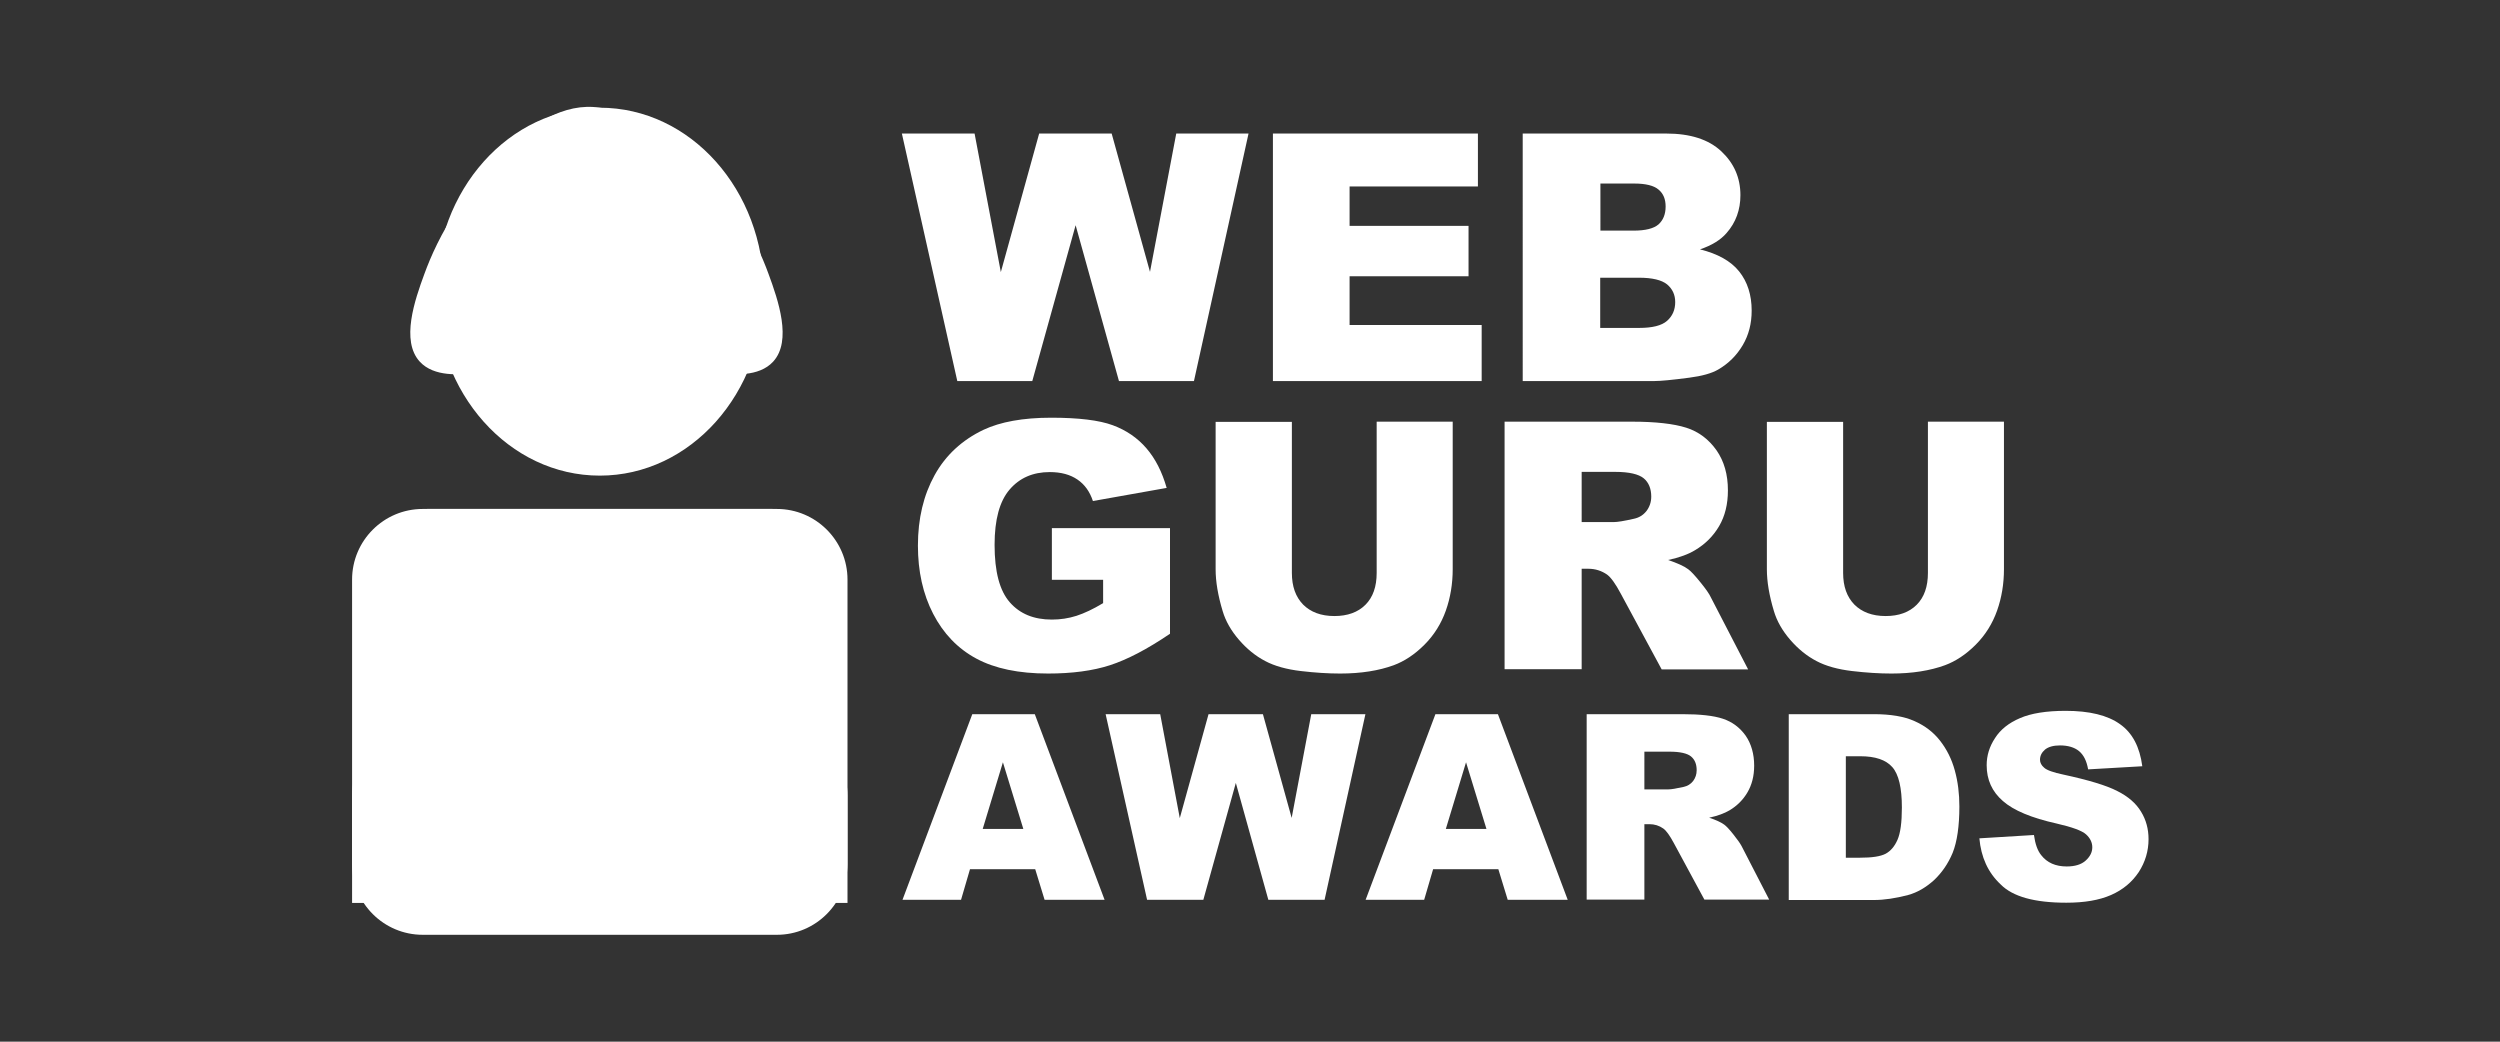 <?xml version="1.0" encoding="utf-8"?>
<!-- Generator: Adobe Illustrator 26.2.1, SVG Export Plug-In . SVG Version: 6.00 Build 0)  -->
<svg version="1.1" id="Layer_1" xmlns="http://www.w3.org/2000/svg" xmlns:xlink="http://www.w3.org/1999/xlink" x="0px" y="0px"
	 viewBox="0 0 120 50" style="enable-background:new 0 0 120 50;" xml:space="preserve">
<rect x="0" y="0" width="120" height="50" fill="#333333" stroke="none"/>
<style type="text/css">
	.st0{fill:#FFFFFF;}
</style>
<g>
	<g>
		<path class="st0" d="M37.29,44.87h-17c-1.87,0-3.39-1.52-3.39-3.39v-3.29c0-1.87,1.52-3.39,3.39-3.39h17
			c1.87,0,3.39,1.52,3.39,3.39v3.29C40.67,43.35,39.16,44.87,37.29,44.87z"/>
		<ellipse class="st0" cx="28.79" cy="14" rx="7.88" ry="8.83"/>
		<path class="st0" d="M36.67,14c0.64,4.83-3.84-1.01-8.19-1.01s-8.41,5.82-7.57,1.01c0.82-4.71,4.55-9.36,7.88-8.83
			C32.13,5.71,36.01,9.01,36.67,14z"/>
		<path class="st0" d="M20.5,24.43L20.5,24.43l16.79,0c1.87,0,3.39,1.52,3.39,3.39v15.52H39.4C28.96,43.34,20.5,34.87,20.5,24.43z"
			/>
		<path class="st0" d="M18.17,43.34H16.9V27.82c0-1.87,1.52-3.39,3.39-3.39h16.79v0C37.08,34.87,28.61,43.34,18.17,43.34z"/>
		<path class="st0" d="M28.08,14.25c-0.57,0.84-2.43,3.35-5.36,3.66c-0.62,0.07-1.88,0.2-2.57-0.55c-0.92-1-0.24-2.96,0.22-4.21
			c0.6-1.65,1.98-4.51,5.47-7.33c-0.18,1.48,0.07,2.54,0.33,3.23c0.81,2.15,2.67,3.33,2.24,4.65
			C28.33,13.96,28.18,14.15,28.08,14.25z"/>
		<path class="st0" d="M29.18,14.25c0.57,0.84,2.43,3.35,5.36,3.66c0.62,0.07,1.88,0.2,2.57-0.55c0.92-1,0.24-2.96-0.22-4.21
			c-0.6-1.65-1.98-4.51-5.47-7.33c0.18,1.48-0.07,2.54-0.33,3.23c-0.81,2.15-2.67,3.33-2.24,4.65
			C28.93,13.96,29.08,14.15,29.18,14.25z"/>
	</g>
	<g>
		<path class="st0" d="M43.29,6.41h3.49l1.26,6.65l1.84-6.65h3.48l1.84,6.64l1.26-6.64h3.47l-2.62,11.88h-3.6l-2.08-7.48l-2.08,7.48
			h-3.6L43.29,6.41z"/>
		<path class="st0" d="M61.1,6.41h9.84v2.54h-6.16v1.89h5.71v2.42h-5.71v2.34h6.34v2.69H61.1V6.41z"/>
		<path class="st0" d="M73.11,6.41h6.87c1.15,0,2.03,0.28,2.64,0.85s0.92,1.27,0.92,2.11c0,0.7-0.22,1.31-0.66,1.81
			c-0.29,0.34-0.72,0.6-1.28,0.79c0.85,0.21,1.48,0.56,1.88,1.06c0.4,0.5,0.6,1.13,0.6,1.88c0,0.62-0.14,1.17-0.43,1.66
			c-0.29,0.49-0.68,0.88-1.18,1.17c-0.31,0.18-0.77,0.31-1.39,0.39c-0.83,0.11-1.38,0.16-1.65,0.16h-6.34V6.41z M76.81,11.07h1.6
			c0.57,0,0.97-0.1,1.2-0.3c0.22-0.2,0.34-0.48,0.34-0.86c0-0.35-0.11-0.62-0.34-0.81c-0.22-0.19-0.61-0.29-1.17-0.29h-1.62V11.07z
			 M76.81,15.74h1.87c0.63,0,1.08-0.11,1.34-0.34s0.39-0.53,0.39-0.9c0-0.35-0.13-0.63-0.39-0.85c-0.26-0.21-0.71-0.32-1.35-0.32
			h-1.86V15.74z"/>
		<path class="st0" d="M50.49,27.82v-2.47h5.67v5.07c-1.09,0.74-2.05,1.24-2.88,1.51c-0.83,0.27-1.83,0.4-2.97,0.4
			c-1.41,0-2.56-0.24-3.45-0.72c-0.89-0.48-1.58-1.2-2.07-2.15c-0.49-0.95-0.73-2.04-0.73-3.27c0-1.3,0.27-2.42,0.8-3.38
			c0.53-0.96,1.32-1.69,2.35-2.18c0.81-0.38,1.89-0.58,3.25-0.58c1.31,0,2.3,0.12,2.95,0.36c0.65,0.24,1.19,0.61,1.62,1.11
			s0.75,1.13,0.97,1.9l-3.54,0.63c-0.15-0.45-0.39-0.79-0.74-1.03s-0.79-0.36-1.33-0.36c-0.81,0-1.45,0.28-1.93,0.84
			s-0.72,1.44-0.72,2.65c0,1.29,0.24,2.2,0.73,2.76s1.16,0.83,2.02,0.83c0.41,0,0.8-0.06,1.18-0.18c0.37-0.12,0.8-0.32,1.28-0.61
			v-1.12H50.49z"/>
		<path class="st0" d="M66.07,20.24h3.66v7.08c0,0.7-0.11,1.37-0.33,1.99c-0.22,0.62-0.56,1.17-1.03,1.64
			c-0.47,0.47-0.96,0.79-1.47,0.98c-0.71,0.26-1.57,0.4-2.57,0.4c-0.58,0-1.21-0.04-1.89-0.12c-0.68-0.08-1.26-0.24-1.71-0.48
			c-0.46-0.24-0.88-0.58-1.26-1.02c-0.38-0.44-0.64-0.9-0.78-1.37c-0.23-0.76-0.34-1.43-0.34-2.01v-7.08h3.66v7.25
			c0,0.65,0.18,1.15,0.54,1.52c0.36,0.36,0.86,0.55,1.5,0.55c0.63,0,1.13-0.18,1.49-0.54s0.54-0.87,0.54-1.53V20.24z"/>
		<path class="st0" d="M72.22,32.12V20.24h6.12c1.13,0,2,0.1,2.6,0.29c0.6,0.19,1.08,0.56,1.45,1.08c0.37,0.53,0.55,1.17,0.55,1.93
			c0,0.66-0.14,1.23-0.42,1.71c-0.28,0.48-0.67,0.87-1.16,1.16c-0.31,0.19-0.74,0.35-1.29,0.47c0.44,0.15,0.76,0.29,0.96,0.44
			c0.14,0.1,0.33,0.31,0.59,0.63c0.26,0.32,0.43,0.56,0.51,0.74l1.78,3.44h-4.15l-1.96-3.63c-0.25-0.47-0.47-0.78-0.66-0.92
			c-0.26-0.18-0.56-0.28-0.9-0.28h-0.32v4.82H72.22z M75.91,25.06h1.55c0.17,0,0.49-0.05,0.97-0.16c0.24-0.05,0.44-0.17,0.6-0.37
			c0.15-0.2,0.23-0.43,0.23-0.69c0-0.38-0.12-0.68-0.36-0.88s-0.7-0.31-1.37-0.31h-1.61V25.06z"/>
		<path class="st0" d="M92.53,20.24h3.66v7.08c0,0.7-0.11,1.37-0.33,1.99c-0.22,0.62-0.56,1.17-1.03,1.64
			c-0.47,0.47-0.96,0.79-1.47,0.98c-0.71,0.26-1.57,0.4-2.57,0.4c-0.58,0-1.21-0.04-1.89-0.12c-0.68-0.08-1.26-0.24-1.71-0.48
			c-0.46-0.24-0.88-0.58-1.26-1.02c-0.38-0.44-0.64-0.9-0.78-1.37c-0.23-0.76-0.34-1.43-0.34-2.01v-7.08h3.66v7.25
			c0,0.65,0.18,1.15,0.54,1.52c0.36,0.36,0.86,0.55,1.5,0.55c0.63,0,1.13-0.18,1.49-0.54c0.36-0.36,0.54-0.87,0.54-1.53V20.24z"/>
		<path class="st0" d="M49.69,41.72h-3.13l-0.43,1.47h-2.81l3.35-8.91h3l3.35,8.91h-2.88L49.69,41.72z M49.12,39.79l-0.98-3.2
			l-0.97,3.2H49.12z"/>
		<path class="st0" d="M53.07,34.28h2.62l0.94,4.99l1.38-4.99h2.61L62,39.26l0.94-4.98h2.6l-1.96,8.91h-2.7l-1.56-5.61l-1.56,5.61
			h-2.7L53.07,34.28z"/>
		<path class="st0" d="M71.92,41.72h-3.13l-0.43,1.47h-2.81l3.35-8.91h3l3.35,8.91h-2.88L71.92,41.72z M71.35,39.79l-0.98-3.2
			l-0.97,3.2H71.35z"/>
		<path class="st0" d="M76.16,43.19v-8.91h4.59c0.85,0,1.5,0.07,1.95,0.22c0.45,0.15,0.81,0.42,1.09,0.81
			c0.27,0.39,0.41,0.88,0.41,1.44c0,0.5-0.11,0.92-0.32,1.28c-0.21,0.36-0.5,0.65-0.87,0.87c-0.24,0.14-0.56,0.26-0.97,0.35
			c0.33,0.11,0.57,0.22,0.72,0.33c0.1,0.07,0.25,0.23,0.44,0.47c0.19,0.24,0.32,0.42,0.39,0.55l1.33,2.58h-3.11l-1.47-2.72
			c-0.19-0.35-0.35-0.58-0.5-0.69c-0.2-0.14-0.42-0.21-0.67-0.21h-0.24v3.62H76.16z M78.93,37.89h1.16c0.13,0,0.37-0.04,0.73-0.12
			c0.18-0.04,0.33-0.13,0.45-0.28c0.11-0.15,0.17-0.32,0.17-0.52c0-0.29-0.09-0.51-0.27-0.66c-0.18-0.15-0.53-0.23-1.03-0.23h-1.21
			V37.89z"/>
		<path class="st0" d="M85.85,34.28h4.09c0.81,0,1.46,0.11,1.95,0.33c0.5,0.22,0.91,0.53,1.23,0.94s0.56,0.88,0.71,1.43
			c0.15,0.54,0.22,1.12,0.22,1.73c0,0.95-0.11,1.69-0.32,2.22c-0.22,0.53-0.52,0.96-0.9,1.32c-0.39,0.35-0.8,0.59-1.24,0.71
			c-0.61,0.16-1.15,0.24-1.64,0.24h-4.09V34.28z M88.6,36.3v4.87h0.68c0.58,0,0.98-0.06,1.23-0.19c0.24-0.13,0.43-0.35,0.57-0.67
			c0.14-0.32,0.21-0.83,0.21-1.55c0-0.94-0.15-1.59-0.46-1.94c-0.31-0.35-0.82-0.52-1.53-0.52H88.6z"/>
		<path class="st0" d="M95.01,40.24l2.62-0.16c0.06,0.43,0.17,0.75,0.35,0.97c0.28,0.36,0.69,0.54,1.22,0.54
			c0.39,0,0.7-0.09,0.91-0.28c0.21-0.19,0.32-0.4,0.32-0.64c0-0.23-0.1-0.44-0.3-0.62c-0.2-0.18-0.67-0.35-1.41-0.52
			c-1.21-0.27-2.07-0.63-2.58-1.08c-0.52-0.45-0.78-1.02-0.78-1.72c0-0.46,0.13-0.89,0.4-1.3c0.26-0.41,0.66-0.73,1.2-0.96
			c0.53-0.23,1.26-0.35,2.19-0.35c1.14,0,2.01,0.21,2.61,0.64c0.6,0.42,0.95,1.1,1.07,2.02l-2.6,0.15c-0.07-0.4-0.21-0.69-0.44-0.88
			c-0.22-0.18-0.53-0.27-0.91-0.27c-0.32,0-0.56,0.07-0.72,0.2c-0.16,0.14-0.24,0.3-0.24,0.49c0,0.14,0.07,0.27,0.2,0.38
			c0.13,0.12,0.44,0.23,0.92,0.33c1.2,0.26,2.07,0.52,2.59,0.79c0.52,0.26,0.9,0.59,1.14,0.99c0.24,0.39,0.36,0.83,0.36,1.32
			c0,0.57-0.16,1.1-0.47,1.58c-0.32,0.48-0.76,0.85-1.33,1.1c-0.57,0.25-1.28,0.37-2.15,0.37c-1.52,0-2.57-0.29-3.15-0.88
			C95.42,41.88,95.09,41.14,95.01,40.24z"/>
	</g>
</g>
</svg>
